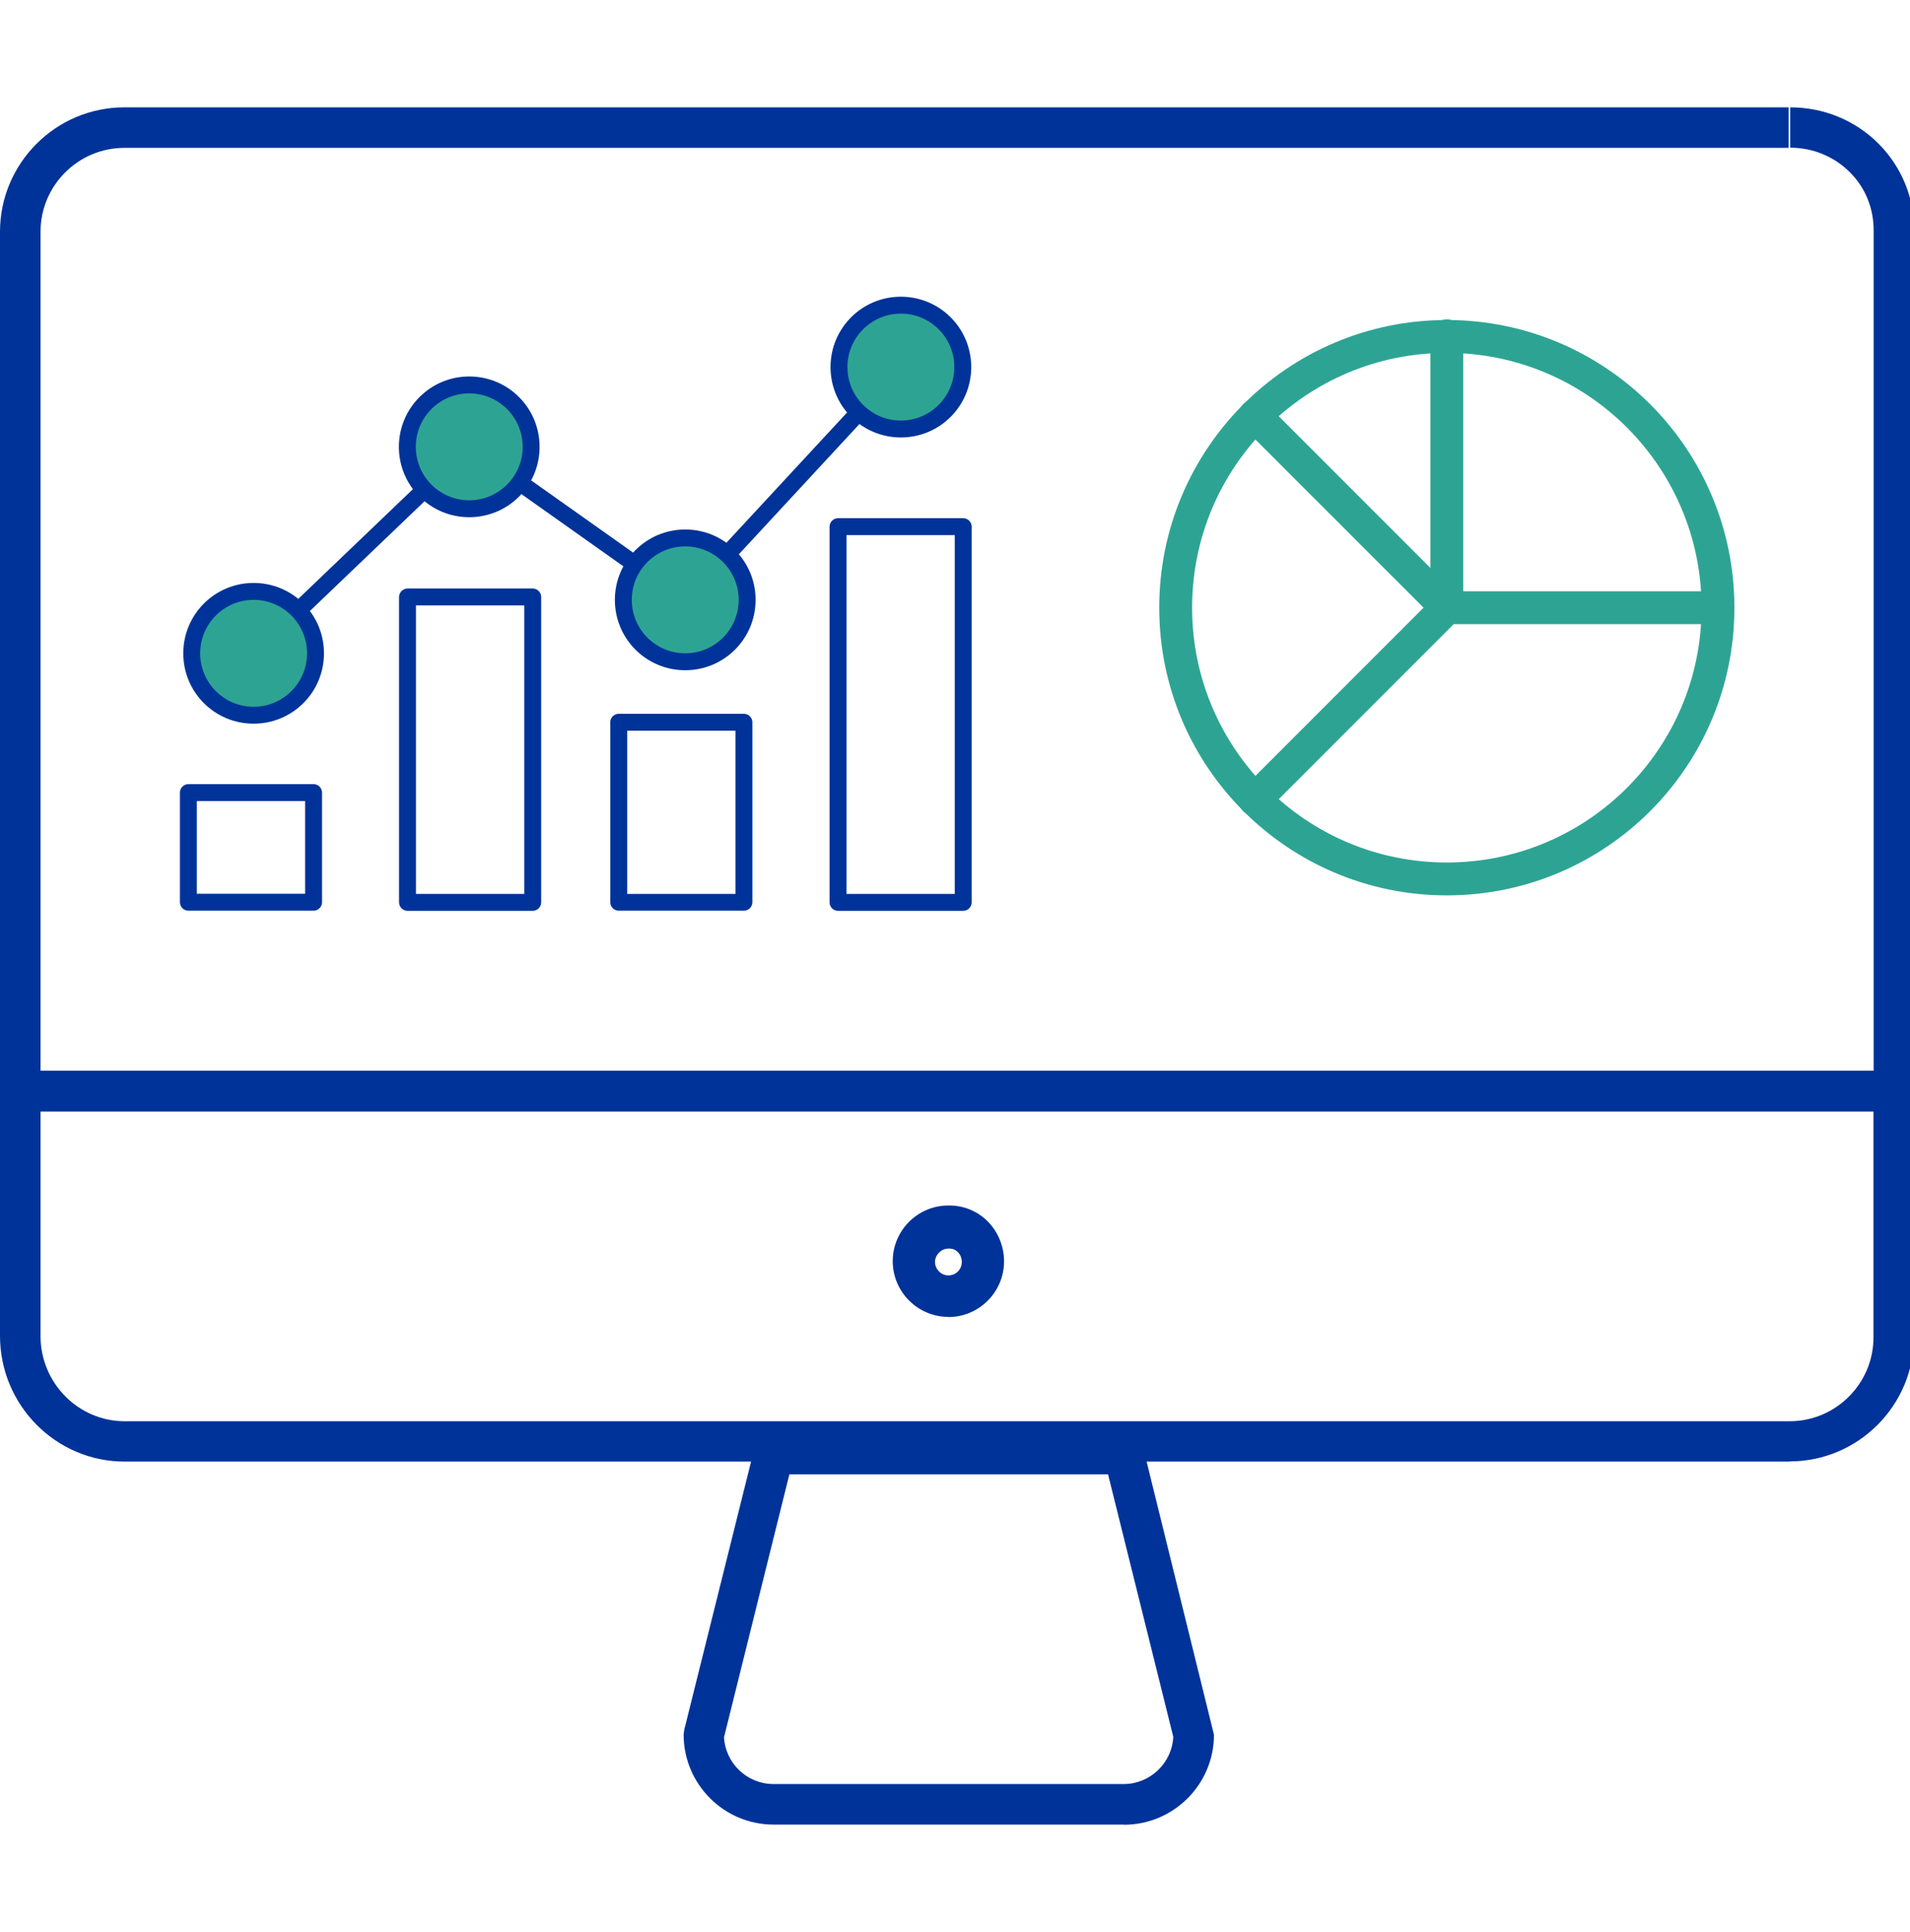 <?xml version="1.0" encoding="UTF-8"?> <svg xmlns="http://www.w3.org/2000/svg" width="89" height="90" viewBox="0 0 89 90" fill="none"><g clip-path="url(#clip0_248_8397)"><path d="M52.36 84.993H36.046C33.727 84.993 31.855 83.105 31.855 80.801L31.884 80.578L35.318 66.799H53.111L56.567 80.808C56.567 83.127 54.679 85 52.375 85L52.36 84.993ZM33.735 80.905C33.794 82.124 34.798 83.105 36.046 83.105H52.36C53.594 83.105 54.612 82.124 54.671 80.905L51.632 68.679H36.782L33.742 80.905H33.735Z" fill="#003399"></path><path d="M89.186 51.763H0V10.797C0 7.601 2.601 5 5.797 5H83.345V6.888H5.797C3.634 6.888 1.888 8.649 1.888 10.797V49.876H87.306V10.76C87.314 9.719 86.927 8.753 86.206 8.032C85.47 7.289 84.474 6.88 83.419 6.88V5C84.987 5 86.459 5.609 87.551 6.709C88.622 7.795 89.209 9.236 89.194 10.767V51.756L89.186 51.763Z" fill="#003399"></path><path d="M83.389 68.084H5.805C2.609 68.084 0 65.46 0 62.227V49.875H89.186V62.279C89.186 65.475 86.585 68.076 83.389 68.076V68.084ZM1.888 51.763V62.235C1.888 64.42 3.649 66.204 5.805 66.204H83.389C85.552 66.204 87.299 64.442 87.299 62.294V51.778H1.888V51.763Z" fill="#003399"></path><path d="M87.782 51.637H2.015C1.48 51.637 1.041 51.199 1.041 50.656C1.041 50.114 1.472 49.667 2.015 50.009H87.782C88.318 49.667 88.756 50.114 88.756 50.656C88.756 51.199 88.325 51.645 87.782 51.637Z" fill="#003399"></path><path d="M44.192 61.343C42.765 61.343 41.598 60.176 41.598 58.749C41.598 57.322 42.758 56.162 44.177 56.155C44.861 56.14 45.508 56.393 45.998 56.869C46.496 57.359 46.786 58.043 46.786 58.757C46.786 60.184 45.619 61.351 44.192 61.351V61.343ZM44.244 58.162H44.192C43.858 58.162 43.568 58.459 43.568 58.786C43.568 59.113 43.843 59.411 44.192 59.411C44.541 59.411 44.817 59.136 44.817 58.786C44.817 58.608 44.75 58.437 44.623 58.318C44.556 58.244 44.423 58.162 44.244 58.162Z" fill="#003399"></path><path fill-rule="evenodd" clip-rule="evenodd" d="M21.829 20.31L32.159 27.624L31.706 28.263L21.903 21.321L12.085 30.715L11.543 30.151L21.829 20.31Z" fill="#003399"></path><path d="M21.866 23.708C23.457 23.708 24.75 22.414 24.75 20.824C24.75 19.233 23.457 17.939 21.866 17.939C20.275 17.939 18.982 19.233 18.982 20.824C18.982 22.414 20.275 23.708 21.866 23.708Z" fill="#2DA493"></path><path fill-rule="evenodd" clip-rule="evenodd" d="M21.865 18.325C20.49 18.325 19.375 19.44 19.375 20.815C19.375 22.19 20.49 23.305 21.865 23.305C23.24 23.305 24.355 22.19 24.355 20.815C24.355 19.44 23.24 18.325 21.865 18.325ZM18.587 20.815C18.587 19.009 20.052 17.537 21.865 17.537C23.679 17.537 25.143 19.001 25.143 20.815C25.143 22.629 23.679 24.093 21.865 24.093C20.052 24.093 18.587 22.629 18.587 20.815Z" fill="#003399"></path><path d="M11.818 33.325C13.408 33.325 14.702 32.032 14.702 30.441C14.702 28.85 13.408 27.557 11.818 27.557C10.227 27.557 8.934 28.85 8.934 30.441C8.934 32.032 10.227 33.325 11.818 33.325Z" fill="#2DA493"></path><path fill-rule="evenodd" clip-rule="evenodd" d="M11.818 27.943C10.443 27.943 9.328 29.058 9.328 30.433C9.328 31.808 10.443 32.923 11.818 32.923C13.193 32.923 14.308 31.808 14.308 30.433C14.308 29.058 13.193 27.943 11.818 27.943ZM8.54 30.433C8.54 28.627 10.004 27.155 11.818 27.155C13.632 27.155 15.096 28.62 15.096 30.433C15.096 32.247 13.632 33.711 11.818 33.711C10.004 33.711 8.54 32.247 8.54 30.433Z" fill="#003399"></path><path fill-rule="evenodd" clip-rule="evenodd" d="M32.159 27.698C32.315 27.846 32.33 28.091 32.181 28.255L31.624 28.85C31.475 29.006 31.23 29.021 31.066 28.872C30.91 28.723 30.895 28.478 31.044 28.314L31.602 27.72C31.75 27.564 31.995 27.549 32.159 27.698Z" fill="#003399"></path><path fill-rule="evenodd" clip-rule="evenodd" d="M41.664 17.426C41.821 17.575 41.835 17.82 41.687 17.983L34.024 26.255C33.875 26.411 33.63 26.426 33.467 26.278C33.311 26.129 33.296 25.884 33.444 25.72L41.107 17.448C41.256 17.292 41.501 17.277 41.664 17.426Z" fill="#003399"></path><path fill-rule="evenodd" clip-rule="evenodd" d="M43.151 15.844C43.307 15.992 43.322 16.238 43.174 16.401L42.616 16.996C42.468 17.152 42.222 17.167 42.059 17.018C41.903 16.869 41.888 16.624 42.036 16.461L42.594 15.866C42.742 15.71 42.988 15.695 43.151 15.844Z" fill="#003399"></path><path d="M41.977 19.992C43.568 19.992 44.861 18.698 44.861 17.108C44.861 15.517 43.568 14.224 41.977 14.224C40.387 14.224 39.093 15.517 39.093 17.108C39.093 18.698 40.387 19.992 41.977 19.992Z" fill="#2DA493"></path><path fill-rule="evenodd" clip-rule="evenodd" d="M41.978 14.61C40.603 14.61 39.488 15.725 39.488 17.1C39.488 18.476 40.603 19.59 41.978 19.59C43.353 19.59 44.468 18.476 44.468 17.1C44.468 15.725 43.353 14.61 41.978 14.61ZM38.7 17.1C38.7 15.287 40.164 13.822 41.978 13.822C43.792 13.822 45.256 15.287 45.256 17.1C45.256 18.914 43.792 20.378 41.978 20.378C40.164 20.378 38.7 18.914 38.7 17.1Z" fill="#003399"></path><path d="M31.93 30.828C33.52 30.828 34.814 29.534 34.814 27.944C34.814 26.353 33.52 25.06 31.93 25.06C30.339 25.06 29.045 26.353 29.045 27.944C29.045 29.534 30.339 30.828 31.93 30.828Z" fill="#2DA493"></path><path fill-rule="evenodd" clip-rule="evenodd" d="M31.929 25.453C30.554 25.453 29.439 26.568 29.439 27.943C29.439 29.318 30.554 30.433 31.929 30.433C33.305 30.433 34.42 29.318 34.42 27.943C34.42 26.568 33.305 25.453 31.929 25.453ZM28.651 27.943C28.651 26.137 30.116 24.665 31.929 24.665C33.743 24.665 35.208 26.129 35.208 27.943C35.208 29.757 33.743 31.221 31.929 31.221C30.116 31.221 28.651 29.757 28.651 27.943Z" fill="#003399"></path><path fill-rule="evenodd" clip-rule="evenodd" d="M8.383 36.921C8.383 36.706 8.562 36.527 8.777 36.527H14.612C14.828 36.527 15.006 36.706 15.006 36.921V42.028C15.006 42.243 14.828 42.422 14.612 42.422H8.777C8.562 42.422 8.383 42.243 8.383 42.028V36.921ZM9.171 37.315V41.634H14.218V37.315H9.171Z" fill="#003399"></path><path fill-rule="evenodd" clip-rule="evenodd" d="M28.436 33.644C28.436 33.429 28.614 33.25 28.83 33.25H34.664C34.88 33.25 35.058 33.429 35.058 33.644V42.028C35.058 42.243 34.88 42.422 34.664 42.422H28.83C28.614 42.422 28.436 42.243 28.436 42.028V33.644ZM29.224 34.038V41.641H34.27V34.038H29.224Z" fill="#003399"></path><path fill-rule="evenodd" clip-rule="evenodd" d="M38.655 24.532C38.655 24.317 38.833 24.139 39.049 24.139H44.883C45.099 24.139 45.277 24.317 45.277 24.532V42.035C45.277 42.251 45.099 42.429 44.883 42.429H39.049C38.833 42.429 38.655 42.251 38.655 42.035V24.532ZM39.443 24.926V41.641H44.489V24.926H39.443Z" fill="#003399"></path><path fill-rule="evenodd" clip-rule="evenodd" d="M18.595 27.809C18.595 27.593 18.774 27.415 18.989 27.415H24.823C25.039 27.415 25.217 27.593 25.217 27.809V42.034C25.217 42.25 25.039 42.428 24.823 42.428H18.989C18.774 42.428 18.595 42.25 18.595 42.034V27.809ZM19.383 28.203V41.64H24.43V28.203H19.383Z" fill="#003399"></path><path fill-rule="evenodd" clip-rule="evenodd" d="M67.417 16.438C60.855 16.438 55.548 21.753 55.548 28.308C55.548 34.863 60.862 40.177 67.417 40.177C73.973 40.177 79.287 34.863 79.287 28.308C79.287 21.753 73.973 16.438 67.417 16.438ZM54.017 28.308C54.017 20.905 60.015 14.907 67.417 14.907C74.82 14.907 80.818 20.905 80.818 28.308C80.818 35.71 74.82 41.708 67.417 41.708C60.015 41.708 54.017 35.71 54.017 28.308Z" fill="#2DA493"></path><path fill-rule="evenodd" clip-rule="evenodd" d="M67.418 14.879C67.841 14.879 68.183 15.221 68.183 15.644V27.543H80.053C80.476 27.543 80.818 27.885 80.818 28.309C80.818 28.733 80.476 29.074 80.053 29.074H67.418C66.994 29.074 66.652 28.733 66.652 28.309V15.644C66.652 15.221 66.994 14.879 67.418 14.879Z" fill="#2DA493"></path><path fill-rule="evenodd" clip-rule="evenodd" d="M57.934 18.823C58.231 18.526 58.714 18.526 59.019 18.823L67.96 27.764C68.257 28.062 68.257 28.545 67.96 28.849C67.662 29.147 67.179 29.147 66.875 28.849L57.934 19.909C57.636 19.611 57.636 19.128 57.934 18.823Z" fill="#2DA493"></path><path fill-rule="evenodd" clip-rule="evenodd" d="M67.96 27.766C68.257 28.063 68.257 28.546 67.96 28.851L59.019 37.792C58.722 38.089 58.239 38.089 57.934 37.792C57.637 37.495 57.637 37.012 57.934 36.707L66.875 27.766C67.172 27.469 67.655 27.469 67.96 27.766Z" fill="#2DA493"></path></g><defs><clipPath id="clip0_248_8397"><rect width="89" height="90" fill="white"></rect></clipPath></defs></svg> 